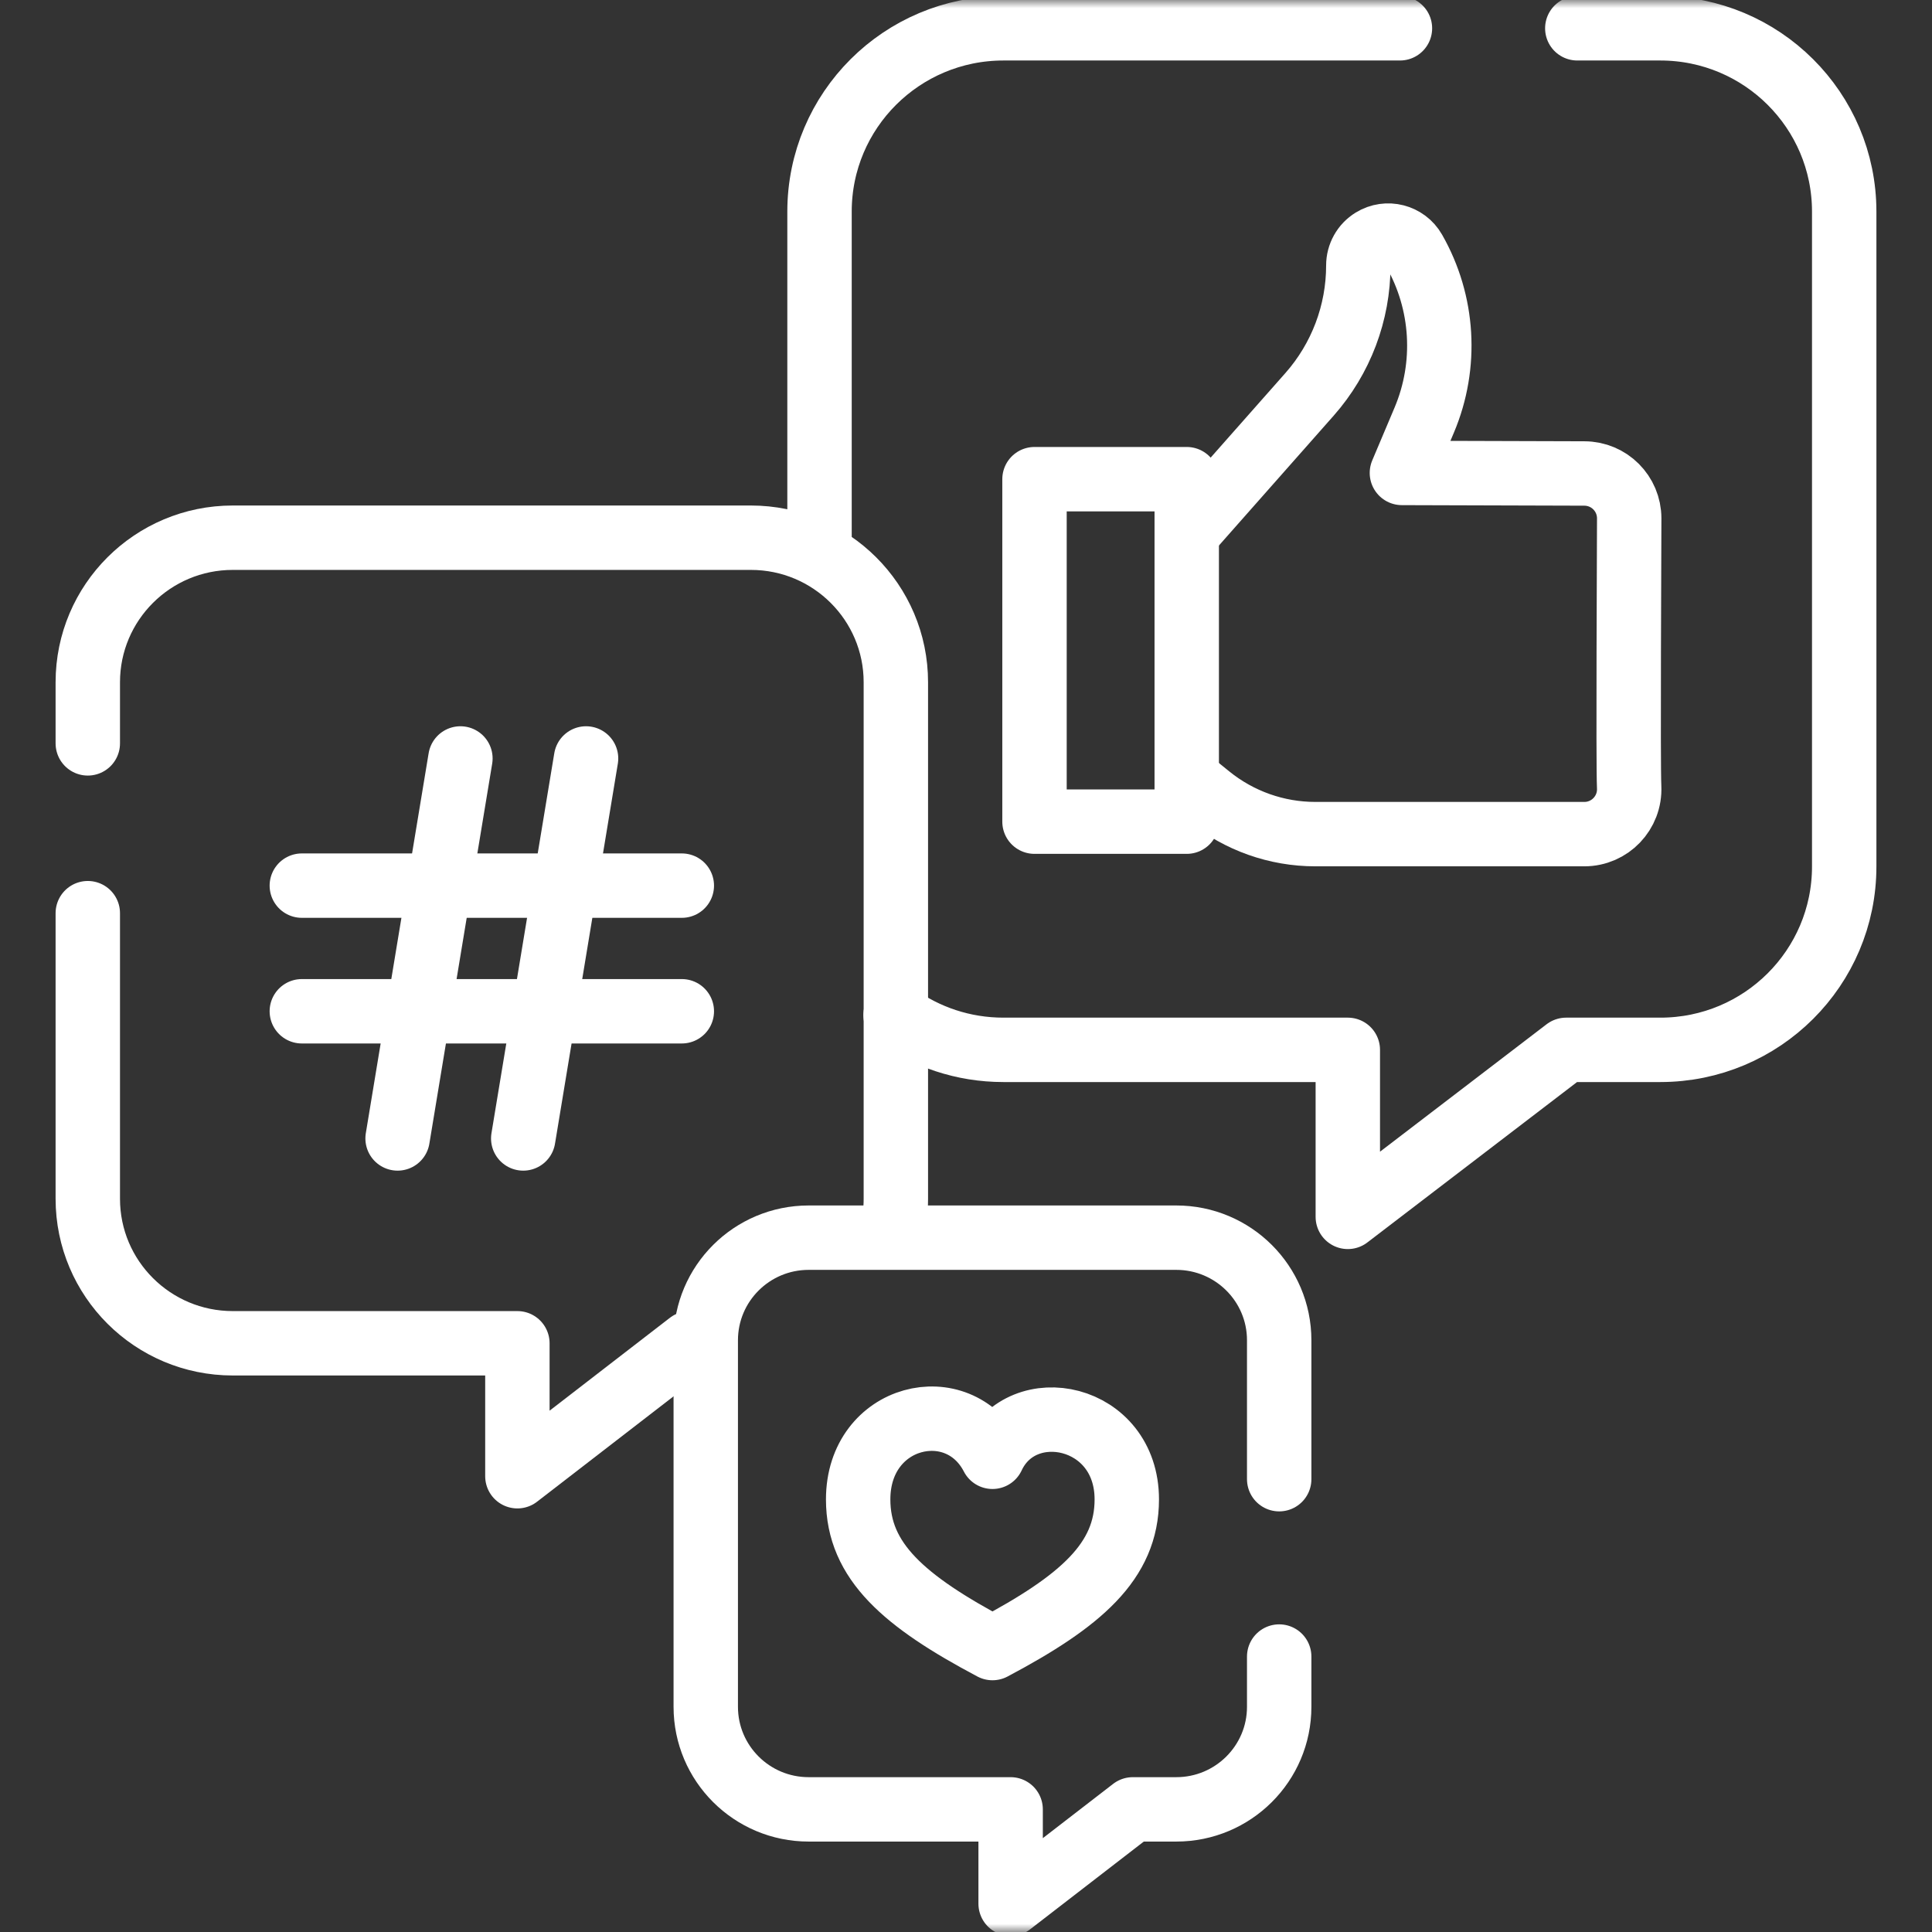 <svg xmlns="http://www.w3.org/2000/svg" width="120" height="120" viewBox="0 0 120 120" fill="none"><rect x="0" y="0" width="120" height="120" fill="#333333" stroke="none"/><mask id="mask0_48_81" style="mask-type:luminance" maskUnits="userSpaceOnUse" x="0" y="0" width="120" height="120"><path d="M0 0H120V120H0V0Z" fill="white"></path></mask><g mask="url(#mask0_48_81)"><path d="M86.953 1.758H62.321C56.014 1.758 50.902 6.855 50.902 13.142V34.219" stroke="white" stroke-width="4" stroke-miterlimit="10" stroke-linecap="round" stroke-linejoin="round"></path><path d="M55.626 63.047C57.507 64.406 59.82 65.208 62.321 65.208H83.715V75.582L97.276 65.208H103.127C109.434 65.208 114.547 60.111 114.547 53.823V13.142C114.547 6.855 109.434 1.758 103.127 1.758H97.969" stroke="white" stroke-width="4" stroke-miterlimit="10" stroke-linecap="round" stroke-linejoin="round"></path><path d="M73.925 48.521L75.102 49.474C76.968 50.984 79.296 51.809 81.697 51.809H98.406C99.99 51.809 101.265 50.487 101.19 48.887C101.119 47.388 101.193 33.736 101.193 32.197C101.193 30.657 99.945 29.409 98.406 29.409L87.075 29.375L88.463 26.09C89.904 22.675 89.671 18.785 87.833 15.567C87.313 14.657 86.143 14.359 85.251 14.908C84.702 15.245 84.368 15.843 84.368 16.487C84.368 19.433 83.292 22.279 81.343 24.488L74.118 32.663" stroke="white" stroke-width="4" stroke-miterlimit="10" stroke-linecap="round" stroke-linejoin="round"></path><path d="M73.71 51.035H64.255V29.762H73.71V51.035Z" stroke="white" stroke-width="4" stroke-miterlimit="10" stroke-linecap="round" stroke-linejoin="round"></path><path d="M5.453 56.719V74.457C5.453 79.415 9.485 83.434 14.459 83.434H32.136V91.691L42.831 83.434" stroke="white" stroke-width="4" stroke-miterlimit="10" stroke-linecap="round" stroke-linejoin="round"></path><path d="M55.374 76.641C55.55 75.942 55.643 75.21 55.643 74.457V42.376C55.643 37.418 51.611 33.398 46.637 33.398H14.458C9.485 33.398 5.453 37.418 5.453 42.376V46.172" stroke="white" stroke-width="4" stroke-miterlimit="10" stroke-linecap="round" stroke-linejoin="round"></path><path d="M18.747 55.008H42.349" stroke="white" stroke-width="4" stroke-miterlimit="10" stroke-linecap="round" stroke-linejoin="round"></path><path d="M18.747 62.812H42.349" stroke="white" stroke-width="4" stroke-miterlimit="10" stroke-linecap="round" stroke-linejoin="round"></path><path d="M36.401 47.109L32.499 70.711" stroke="white" stroke-width="4" stroke-miterlimit="10" stroke-linecap="round" stroke-linejoin="round"></path><path d="M28.597 47.109L24.695 70.711" stroke="white" stroke-width="4" stroke-miterlimit="10" stroke-linecap="round" stroke-linejoin="round"></path><path d="M79.453 91.875V83.246C79.453 79.727 76.592 76.874 73.062 76.874H50.227C46.697 76.874 43.836 79.727 43.836 83.246V106.012C43.836 109.53 46.697 112.383 50.227 112.383H62.772V118.242L70.361 112.383H73.062C76.592 112.383 79.453 109.53 79.453 106.012V102.891" stroke="white" stroke-width="4" stroke-miterlimit="10" stroke-linecap="round" stroke-linejoin="round"></path><path d="M61.645 102.364C67.14 99.451 69.987 96.972 69.987 93.132C69.987 87.836 63.498 86.511 61.645 90.484C59.526 86.379 53.302 87.836 53.302 93.132C53.302 96.972 56.149 99.451 61.645 102.364Z" stroke="white" stroke-width="4" stroke-miterlimit="10" stroke-linecap="round" stroke-linejoin="round"></path></g></svg>